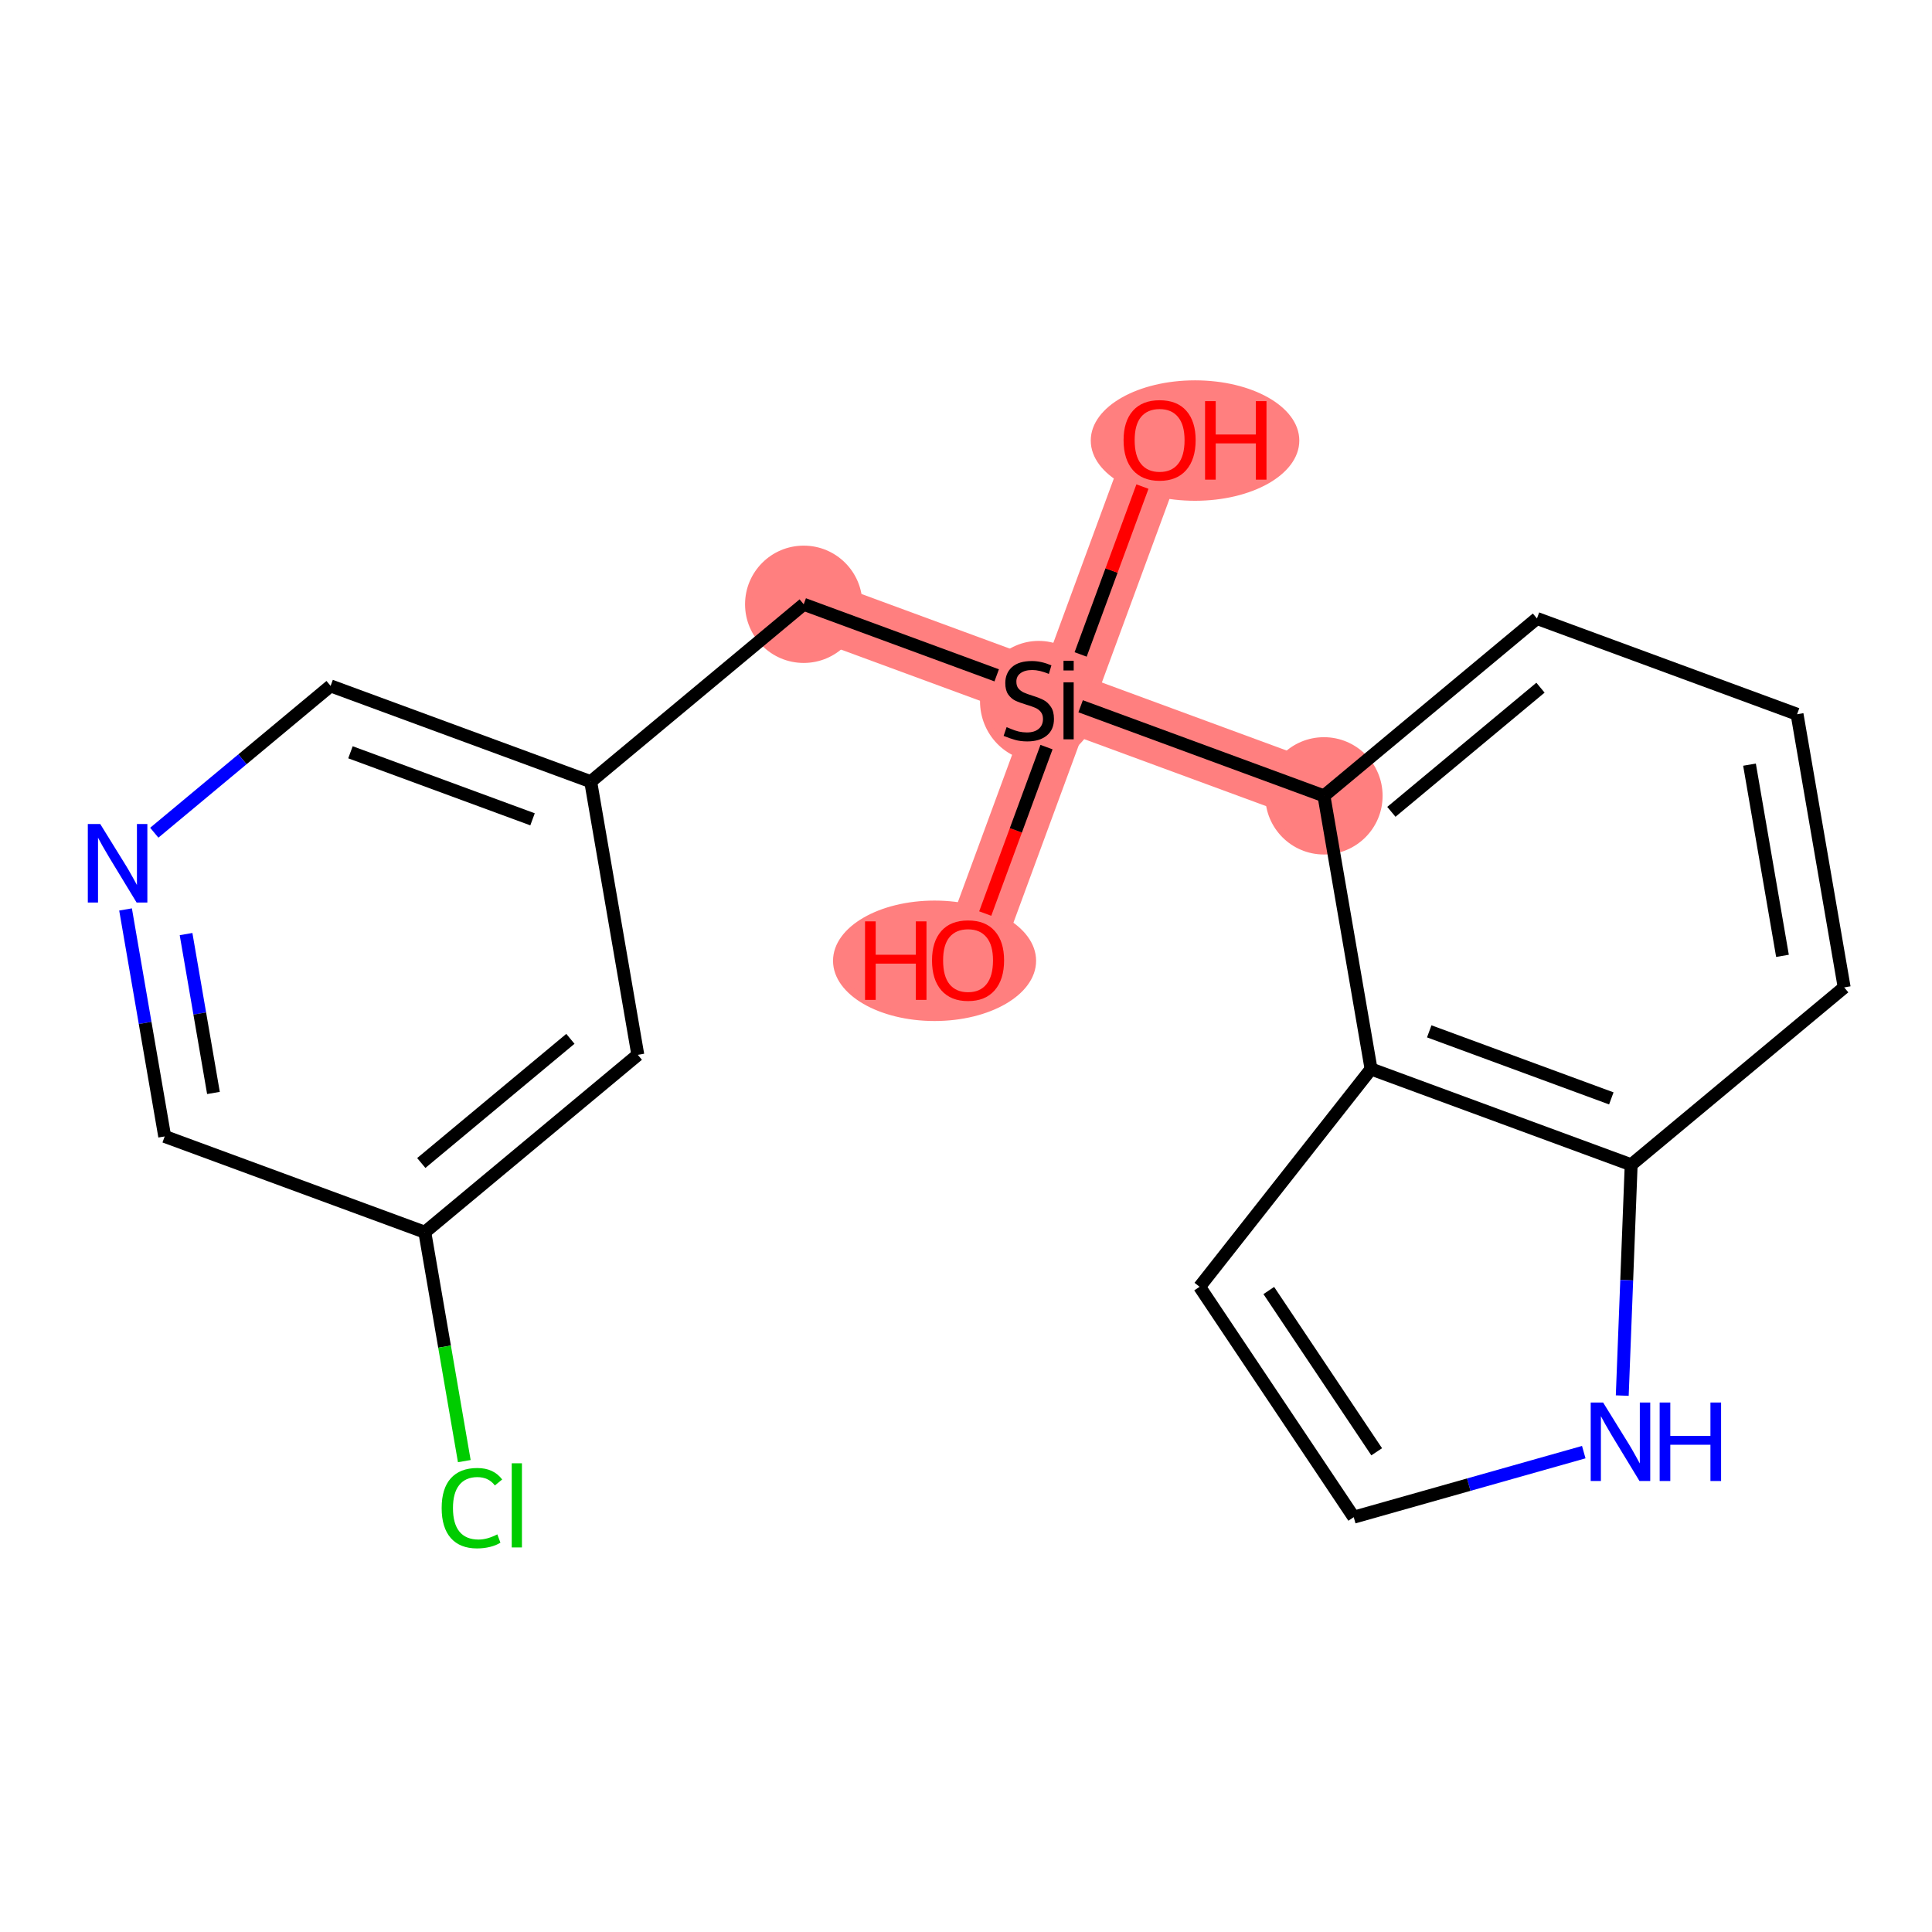 <?xml version='1.0' encoding='iso-8859-1'?>
<svg version='1.1' baseProfile='full'
              xmlns='http://www.w3.org/2000/svg'
                      xmlns:rdkit='http://www.rdkit.org/xml'
                      xmlns:xlink='http://www.w3.org/1999/xlink'
                  xml:space='preserve'
width='300px' height='300px' viewBox='0 0 300 300'>
<!-- END OF HEADER -->
<rect style='opacity:1.0;fill:#FFFFFF;stroke:none' width='300' height='300' x='0' y='0'> </rect>
<rect style='opacity:1.0;fill:#FFFFFF;stroke:none' width='300' height='300' x='0' y='0'> </rect>
<path d='M 150.319,149.097 L 165.191,108.706' style='fill:none;fill-rule:evenodd;stroke:#FF7F7F;stroke-width:9.2px;stroke-linecap:butt;stroke-linejoin:miter;stroke-opacity:1' />
<path d='M 165.191,108.706 L 180.064,68.315' style='fill:none;fill-rule:evenodd;stroke:#FF7F7F;stroke-width:9.2px;stroke-linecap:butt;stroke-linejoin:miter;stroke-opacity:1' />
<path d='M 165.191,108.706 L 124.8,93.834' style='fill:none;fill-rule:evenodd;stroke:#FF7F7F;stroke-width:9.2px;stroke-linecap:butt;stroke-linejoin:miter;stroke-opacity:1' />
<path d='M 165.191,108.706 L 205.582,123.579' style='fill:none;fill-rule:evenodd;stroke:#FF7F7F;stroke-width:9.2px;stroke-linecap:butt;stroke-linejoin:miter;stroke-opacity:1' />
<ellipse cx='145.119' cy='149.192' rx='15.266' ry='8.851'  style='fill:#FF7F7F;fill-rule:evenodd;stroke:#FF7F7F;stroke-width:1.0px;stroke-linecap:butt;stroke-linejoin:miter;stroke-opacity:1' />
<ellipse cx='161.283' cy='108.87' rx='8.608' ry='8.851'  style='fill:#FF7F7F;fill-rule:evenodd;stroke:#FF7F7F;stroke-width:1.0px;stroke-linecap:butt;stroke-linejoin:miter;stroke-opacity:1' />
<ellipse cx='185.564' cy='68.41' rx='15.692' ry='8.851'  style='fill:#FF7F7F;fill-rule:evenodd;stroke:#FF7F7F;stroke-width:1.0px;stroke-linecap:butt;stroke-linejoin:miter;stroke-opacity:1' />
<ellipse cx='124.8' cy='93.834' rx='8.608' ry='8.608'  style='fill:#FF7F7F;fill-rule:evenodd;stroke:#FF7F7F;stroke-width:1.0px;stroke-linecap:butt;stroke-linejoin:miter;stroke-opacity:1' />
<ellipse cx='205.582' cy='123.579' rx='8.608' ry='8.608'  style='fill:#FF7F7F;fill-rule:evenodd;stroke:#FF7F7F;stroke-width:1.0px;stroke-linecap:butt;stroke-linejoin:miter;stroke-opacity:1' />
<path class='bond-0 atom-0 atom-1' d='M 152.985,141.857 L 157.743,128.934' style='fill:none;fill-rule:evenodd;stroke:#FF0000;stroke-width:2.0px;stroke-linecap:butt;stroke-linejoin:miter;stroke-opacity:1' />
<path class='bond-0 atom-0 atom-1' d='M 157.743,128.934 L 162.501,116.011' style='fill:none;fill-rule:evenodd;stroke:#000000;stroke-width:2.0px;stroke-linecap:butt;stroke-linejoin:miter;stroke-opacity:1' />
<path class='bond-1 atom-1 atom-2' d='M 167.8,101.622 L 172.599,88.589' style='fill:none;fill-rule:evenodd;stroke:#000000;stroke-width:2.0px;stroke-linecap:butt;stroke-linejoin:miter;stroke-opacity:1' />
<path class='bond-1 atom-1 atom-2' d='M 172.599,88.589 L 177.398,75.556' style='fill:none;fill-rule:evenodd;stroke:#FF0000;stroke-width:2.0px;stroke-linecap:butt;stroke-linejoin:miter;stroke-opacity:1' />
<path class='bond-2 atom-1 atom-3' d='M 154.766,104.868 L 124.8,93.834' style='fill:none;fill-rule:evenodd;stroke:#000000;stroke-width:2.0px;stroke-linecap:butt;stroke-linejoin:miter;stroke-opacity:1' />
<path class='bond-10 atom-1 atom-11' d='M 167.8,109.667 L 205.582,123.579' style='fill:none;fill-rule:evenodd;stroke:#000000;stroke-width:2.0px;stroke-linecap:butt;stroke-linejoin:miter;stroke-opacity:1' />
<path class='bond-3 atom-3 atom-4' d='M 124.8,93.834 L 91.725,121.377' style='fill:none;fill-rule:evenodd;stroke:#000000;stroke-width:2.0px;stroke-linecap:butt;stroke-linejoin:miter;stroke-opacity:1' />
<path class='bond-4 atom-4 atom-5' d='M 91.725,121.377 L 51.334,106.505' style='fill:none;fill-rule:evenodd;stroke:#000000;stroke-width:2.0px;stroke-linecap:butt;stroke-linejoin:miter;stroke-opacity:1' />
<path class='bond-4 atom-4 atom-5' d='M 82.692,127.224 L 54.419,116.814' style='fill:none;fill-rule:evenodd;stroke:#000000;stroke-width:2.0px;stroke-linecap:butt;stroke-linejoin:miter;stroke-opacity:1' />
<path class='bond-19 atom-10 atom-4' d='M 99.041,163.793 L 91.725,121.377' style='fill:none;fill-rule:evenodd;stroke:#000000;stroke-width:2.0px;stroke-linecap:butt;stroke-linejoin:miter;stroke-opacity:1' />
<path class='bond-5 atom-5 atom-6' d='M 51.334,106.505 L 37.646,117.904' style='fill:none;fill-rule:evenodd;stroke:#000000;stroke-width:2.0px;stroke-linecap:butt;stroke-linejoin:miter;stroke-opacity:1' />
<path class='bond-5 atom-5 atom-6' d='M 37.646,117.904 L 23.958,129.303' style='fill:none;fill-rule:evenodd;stroke:#0000FF;stroke-width:2.0px;stroke-linecap:butt;stroke-linejoin:miter;stroke-opacity:1' />
<path class='bond-6 atom-6 atom-7' d='M 19.496,141.219 L 22.535,158.841' style='fill:none;fill-rule:evenodd;stroke:#0000FF;stroke-width:2.0px;stroke-linecap:butt;stroke-linejoin:miter;stroke-opacity:1' />
<path class='bond-6 atom-6 atom-7' d='M 22.535,158.841 L 25.575,176.464' style='fill:none;fill-rule:evenodd;stroke:#000000;stroke-width:2.0px;stroke-linecap:butt;stroke-linejoin:miter;stroke-opacity:1' />
<path class='bond-6 atom-6 atom-7' d='M 28.891,145.043 L 31.018,157.378' style='fill:none;fill-rule:evenodd;stroke:#0000FF;stroke-width:2.0px;stroke-linecap:butt;stroke-linejoin:miter;stroke-opacity:1' />
<path class='bond-6 atom-6 atom-7' d='M 31.018,157.378 L 33.146,169.714' style='fill:none;fill-rule:evenodd;stroke:#000000;stroke-width:2.0px;stroke-linecap:butt;stroke-linejoin:miter;stroke-opacity:1' />
<path class='bond-7 atom-7 atom-8' d='M 25.575,176.464 L 65.966,191.336' style='fill:none;fill-rule:evenodd;stroke:#000000;stroke-width:2.0px;stroke-linecap:butt;stroke-linejoin:miter;stroke-opacity:1' />
<path class='bond-8 atom-8 atom-9' d='M 65.966,191.336 L 69.031,209.109' style='fill:none;fill-rule:evenodd;stroke:#000000;stroke-width:2.0px;stroke-linecap:butt;stroke-linejoin:miter;stroke-opacity:1' />
<path class='bond-8 atom-8 atom-9' d='M 69.031,209.109 L 72.096,226.882' style='fill:none;fill-rule:evenodd;stroke:#00CC00;stroke-width:2.0px;stroke-linecap:butt;stroke-linejoin:miter;stroke-opacity:1' />
<path class='bond-9 atom-8 atom-10' d='M 65.966,191.336 L 99.041,163.793' style='fill:none;fill-rule:evenodd;stroke:#000000;stroke-width:2.0px;stroke-linecap:butt;stroke-linejoin:miter;stroke-opacity:1' />
<path class='bond-9 atom-8 atom-10' d='M 65.418,180.59 L 88.571,161.309' style='fill:none;fill-rule:evenodd;stroke:#000000;stroke-width:2.0px;stroke-linecap:butt;stroke-linejoin:miter;stroke-opacity:1' />
<path class='bond-11 atom-11 atom-12' d='M 205.582,123.579 L 238.657,96.035' style='fill:none;fill-rule:evenodd;stroke:#000000;stroke-width:2.0px;stroke-linecap:butt;stroke-linejoin:miter;stroke-opacity:1' />
<path class='bond-11 atom-11 atom-12' d='M 216.052,126.062 L 239.205,106.782' style='fill:none;fill-rule:evenodd;stroke:#000000;stroke-width:2.0px;stroke-linecap:butt;stroke-linejoin:miter;stroke-opacity:1' />
<path class='bond-20 atom-19 atom-11' d='M 212.898,165.994 L 205.582,123.579' style='fill:none;fill-rule:evenodd;stroke:#000000;stroke-width:2.0px;stroke-linecap:butt;stroke-linejoin:miter;stroke-opacity:1' />
<path class='bond-12 atom-12 atom-13' d='M 238.657,96.035 L 279.048,110.908' style='fill:none;fill-rule:evenodd;stroke:#000000;stroke-width:2.0px;stroke-linecap:butt;stroke-linejoin:miter;stroke-opacity:1' />
<path class='bond-13 atom-13 atom-14' d='M 279.048,110.908 L 286.364,153.323' style='fill:none;fill-rule:evenodd;stroke:#000000;stroke-width:2.0px;stroke-linecap:butt;stroke-linejoin:miter;stroke-opacity:1' />
<path class='bond-13 atom-13 atom-14' d='M 271.662,118.733 L 276.783,148.424' style='fill:none;fill-rule:evenodd;stroke:#000000;stroke-width:2.0px;stroke-linecap:butt;stroke-linejoin:miter;stroke-opacity:1' />
<path class='bond-14 atom-14 atom-15' d='M 286.364,153.323 L 253.288,180.867' style='fill:none;fill-rule:evenodd;stroke:#000000;stroke-width:2.0px;stroke-linecap:butt;stroke-linejoin:miter;stroke-opacity:1' />
<path class='bond-15 atom-15 atom-16' d='M 253.288,180.867 L 252.596,198.786' style='fill:none;fill-rule:evenodd;stroke:#000000;stroke-width:2.0px;stroke-linecap:butt;stroke-linejoin:miter;stroke-opacity:1' />
<path class='bond-15 atom-15 atom-16' d='M 252.596,198.786 L 251.903,216.706' style='fill:none;fill-rule:evenodd;stroke:#0000FF;stroke-width:2.0px;stroke-linecap:butt;stroke-linejoin:miter;stroke-opacity:1' />
<path class='bond-21 atom-19 atom-15' d='M 212.898,165.994 L 253.288,180.867' style='fill:none;fill-rule:evenodd;stroke:#000000;stroke-width:2.0px;stroke-linecap:butt;stroke-linejoin:miter;stroke-opacity:1' />
<path class='bond-21 atom-19 atom-15' d='M 221.931,160.147 L 250.204,170.558' style='fill:none;fill-rule:evenodd;stroke:#000000;stroke-width:2.0px;stroke-linecap:butt;stroke-linejoin:miter;stroke-opacity:1' />
<path class='bond-16 atom-16 atom-17' d='M 245.927,225.487 L 228.067,230.536' style='fill:none;fill-rule:evenodd;stroke:#0000FF;stroke-width:2.0px;stroke-linecap:butt;stroke-linejoin:miter;stroke-opacity:1' />
<path class='bond-16 atom-16 atom-17' d='M 228.067,230.536 L 210.207,235.585' style='fill:none;fill-rule:evenodd;stroke:#000000;stroke-width:2.0px;stroke-linecap:butt;stroke-linejoin:miter;stroke-opacity:1' />
<path class='bond-17 atom-17 atom-18' d='M 210.207,235.585 L 186.272,199.812' style='fill:none;fill-rule:evenodd;stroke:#000000;stroke-width:2.0px;stroke-linecap:butt;stroke-linejoin:miter;stroke-opacity:1' />
<path class='bond-17 atom-17 atom-18' d='M 213.771,225.432 L 197.017,200.391' style='fill:none;fill-rule:evenodd;stroke:#000000;stroke-width:2.0px;stroke-linecap:butt;stroke-linejoin:miter;stroke-opacity:1' />
<path class='bond-18 atom-18 atom-19' d='M 186.272,199.812 L 212.898,165.994' style='fill:none;fill-rule:evenodd;stroke:#000000;stroke-width:2.0px;stroke-linecap:butt;stroke-linejoin:miter;stroke-opacity:1' />
<path  class='atom-0' d='M 134.324 143.071
L 135.977 143.071
L 135.977 148.253
L 142.21 148.253
L 142.21 143.071
L 143.863 143.071
L 143.863 155.261
L 142.21 155.261
L 142.21 149.631
L 135.977 149.631
L 135.977 155.261
L 134.324 155.261
L 134.324 143.071
' fill='#FF0000'/>
<path  class='atom-0' d='M 144.723 149.131
Q 144.723 146.205, 146.17 144.569
Q 147.616 142.933, 150.319 142.933
Q 153.022 142.933, 154.468 144.569
Q 155.914 146.205, 155.914 149.131
Q 155.914 152.093, 154.451 153.78
Q 152.987 155.45, 150.319 155.45
Q 147.633 155.45, 146.17 153.78
Q 144.723 152.11, 144.723 149.131
M 150.319 154.073
Q 152.178 154.073, 153.177 152.833
Q 154.193 151.576, 154.193 149.131
Q 154.193 146.738, 153.177 145.533
Q 152.178 144.311, 150.319 144.311
Q 148.459 144.311, 147.444 145.516
Q 146.445 146.721, 146.445 149.131
Q 146.445 151.593, 147.444 152.833
Q 148.459 154.073, 150.319 154.073
' fill='#FF0000'/>
<path  class='atom-1' d='M 156.307 112.907
Q 156.445 112.959, 157.013 113.2
Q 157.581 113.441, 158.201 113.596
Q 158.838 113.734, 159.458 113.734
Q 160.612 113.734, 161.283 113.183
Q 161.954 112.614, 161.954 111.633
Q 161.954 110.962, 161.61 110.548
Q 161.283 110.135, 160.766 109.911
Q 160.25 109.688, 159.389 109.429
Q 158.304 109.102, 157.65 108.792
Q 157.013 108.482, 156.548 107.828
Q 156.101 107.174, 156.101 106.072
Q 156.101 104.54, 157.134 103.593
Q 158.184 102.646, 160.25 102.646
Q 161.662 102.646, 163.263 103.317
L 162.867 104.643
Q 161.403 104.04, 160.302 104.04
Q 159.114 104.04, 158.459 104.54
Q 157.805 105.022, 157.822 105.865
Q 157.822 106.52, 158.15 106.916
Q 158.494 107.312, 158.976 107.535
Q 159.475 107.759, 160.302 108.018
Q 161.403 108.362, 162.058 108.706
Q 162.712 109.051, 163.177 109.756
Q 163.659 110.445, 163.659 111.633
Q 163.659 113.32, 162.523 114.233
Q 161.403 115.128, 159.527 115.128
Q 158.442 115.128, 157.616 114.887
Q 156.807 114.663, 155.842 114.267
L 156.307 112.907
' fill='#000000'/>
<path  class='atom-1' d='M 165.14 102.611
L 166.723 102.611
L 166.723 104.109
L 165.14 104.109
L 165.14 102.611
M 165.14 105.952
L 166.723 105.952
L 166.723 114.801
L 165.14 114.801
L 165.14 105.952
' fill='#000000'/>
<path  class='atom-2' d='M 174.468 68.35
Q 174.468 65.423, 175.914 63.787
Q 177.36 62.152, 180.064 62.152
Q 182.767 62.152, 184.213 63.787
Q 185.659 65.423, 185.659 68.35
Q 185.659 71.311, 184.196 72.998
Q 182.732 74.668, 180.064 74.668
Q 177.378 74.668, 175.914 72.998
Q 174.468 71.328, 174.468 68.35
M 180.064 73.291
Q 181.923 73.291, 182.922 72.051
Q 183.937 70.795, 183.937 68.35
Q 183.937 65.957, 182.922 64.751
Q 181.923 63.529, 180.064 63.529
Q 178.204 63.529, 177.188 64.734
Q 176.19 65.939, 176.19 68.35
Q 176.19 70.812, 177.188 72.051
Q 178.204 73.291, 180.064 73.291
' fill='#FF0000'/>
<path  class='atom-2' d='M 187.122 62.289
L 188.775 62.289
L 188.775 67.472
L 195.008 67.472
L 195.008 62.289
L 196.66 62.289
L 196.66 74.479
L 195.008 74.479
L 195.008 68.849
L 188.775 68.849
L 188.775 74.479
L 187.122 74.479
L 187.122 62.289
' fill='#FF0000'/>
<path  class='atom-6' d='M 15.565 127.953
L 19.559 134.41
Q 19.955 135.047, 20.592 136.2
Q 21.229 137.354, 21.263 137.423
L 21.263 127.953
L 22.882 127.953
L 22.882 140.143
L 21.212 140.143
L 16.925 133.084
Q 16.425 132.258, 15.892 131.311
Q 15.375 130.364, 15.22 130.071
L 15.22 140.143
L 13.636 140.143
L 13.636 127.953
L 15.565 127.953
' fill='#0000FF'/>
<path  class='atom-9' d='M 68.581 234.174
Q 68.581 231.143, 69.993 229.559
Q 71.422 227.958, 74.125 227.958
Q 76.638 227.958, 77.981 229.732
L 76.845 230.661
Q 75.864 229.37, 74.125 229.37
Q 72.282 229.37, 71.301 230.61
Q 70.337 231.832, 70.337 234.174
Q 70.337 236.584, 71.335 237.824
Q 72.351 239.063, 74.314 239.063
Q 75.657 239.063, 77.224 238.254
L 77.706 239.545
Q 77.069 239.958, 76.105 240.199
Q 75.14 240.44, 74.073 240.44
Q 71.422 240.44, 69.993 238.822
Q 68.581 237.204, 68.581 234.174
' fill='#00CC00'/>
<path  class='atom-9' d='M 79.462 227.218
L 81.046 227.218
L 81.046 240.286
L 79.462 240.286
L 79.462 227.218
' fill='#00CC00'/>
<path  class='atom-16' d='M 248.931 217.782
L 252.925 224.238
Q 253.321 224.875, 253.958 226.028
Q 254.595 227.182, 254.63 227.251
L 254.63 217.782
L 256.248 217.782
L 256.248 229.971
L 254.578 229.971
L 250.291 222.912
Q 249.792 222.086, 249.258 221.139
Q 248.742 220.192, 248.587 219.899
L 248.587 229.971
L 247.003 229.971
L 247.003 217.782
L 248.931 217.782
' fill='#0000FF'/>
<path  class='atom-16' d='M 257.712 217.782
L 259.364 217.782
L 259.364 222.964
L 265.597 222.964
L 265.597 217.782
L 267.25 217.782
L 267.25 229.971
L 265.597 229.971
L 265.597 224.341
L 259.364 224.341
L 259.364 229.971
L 257.712 229.971
L 257.712 217.782
' fill='#0000FF'/>
</svg>
